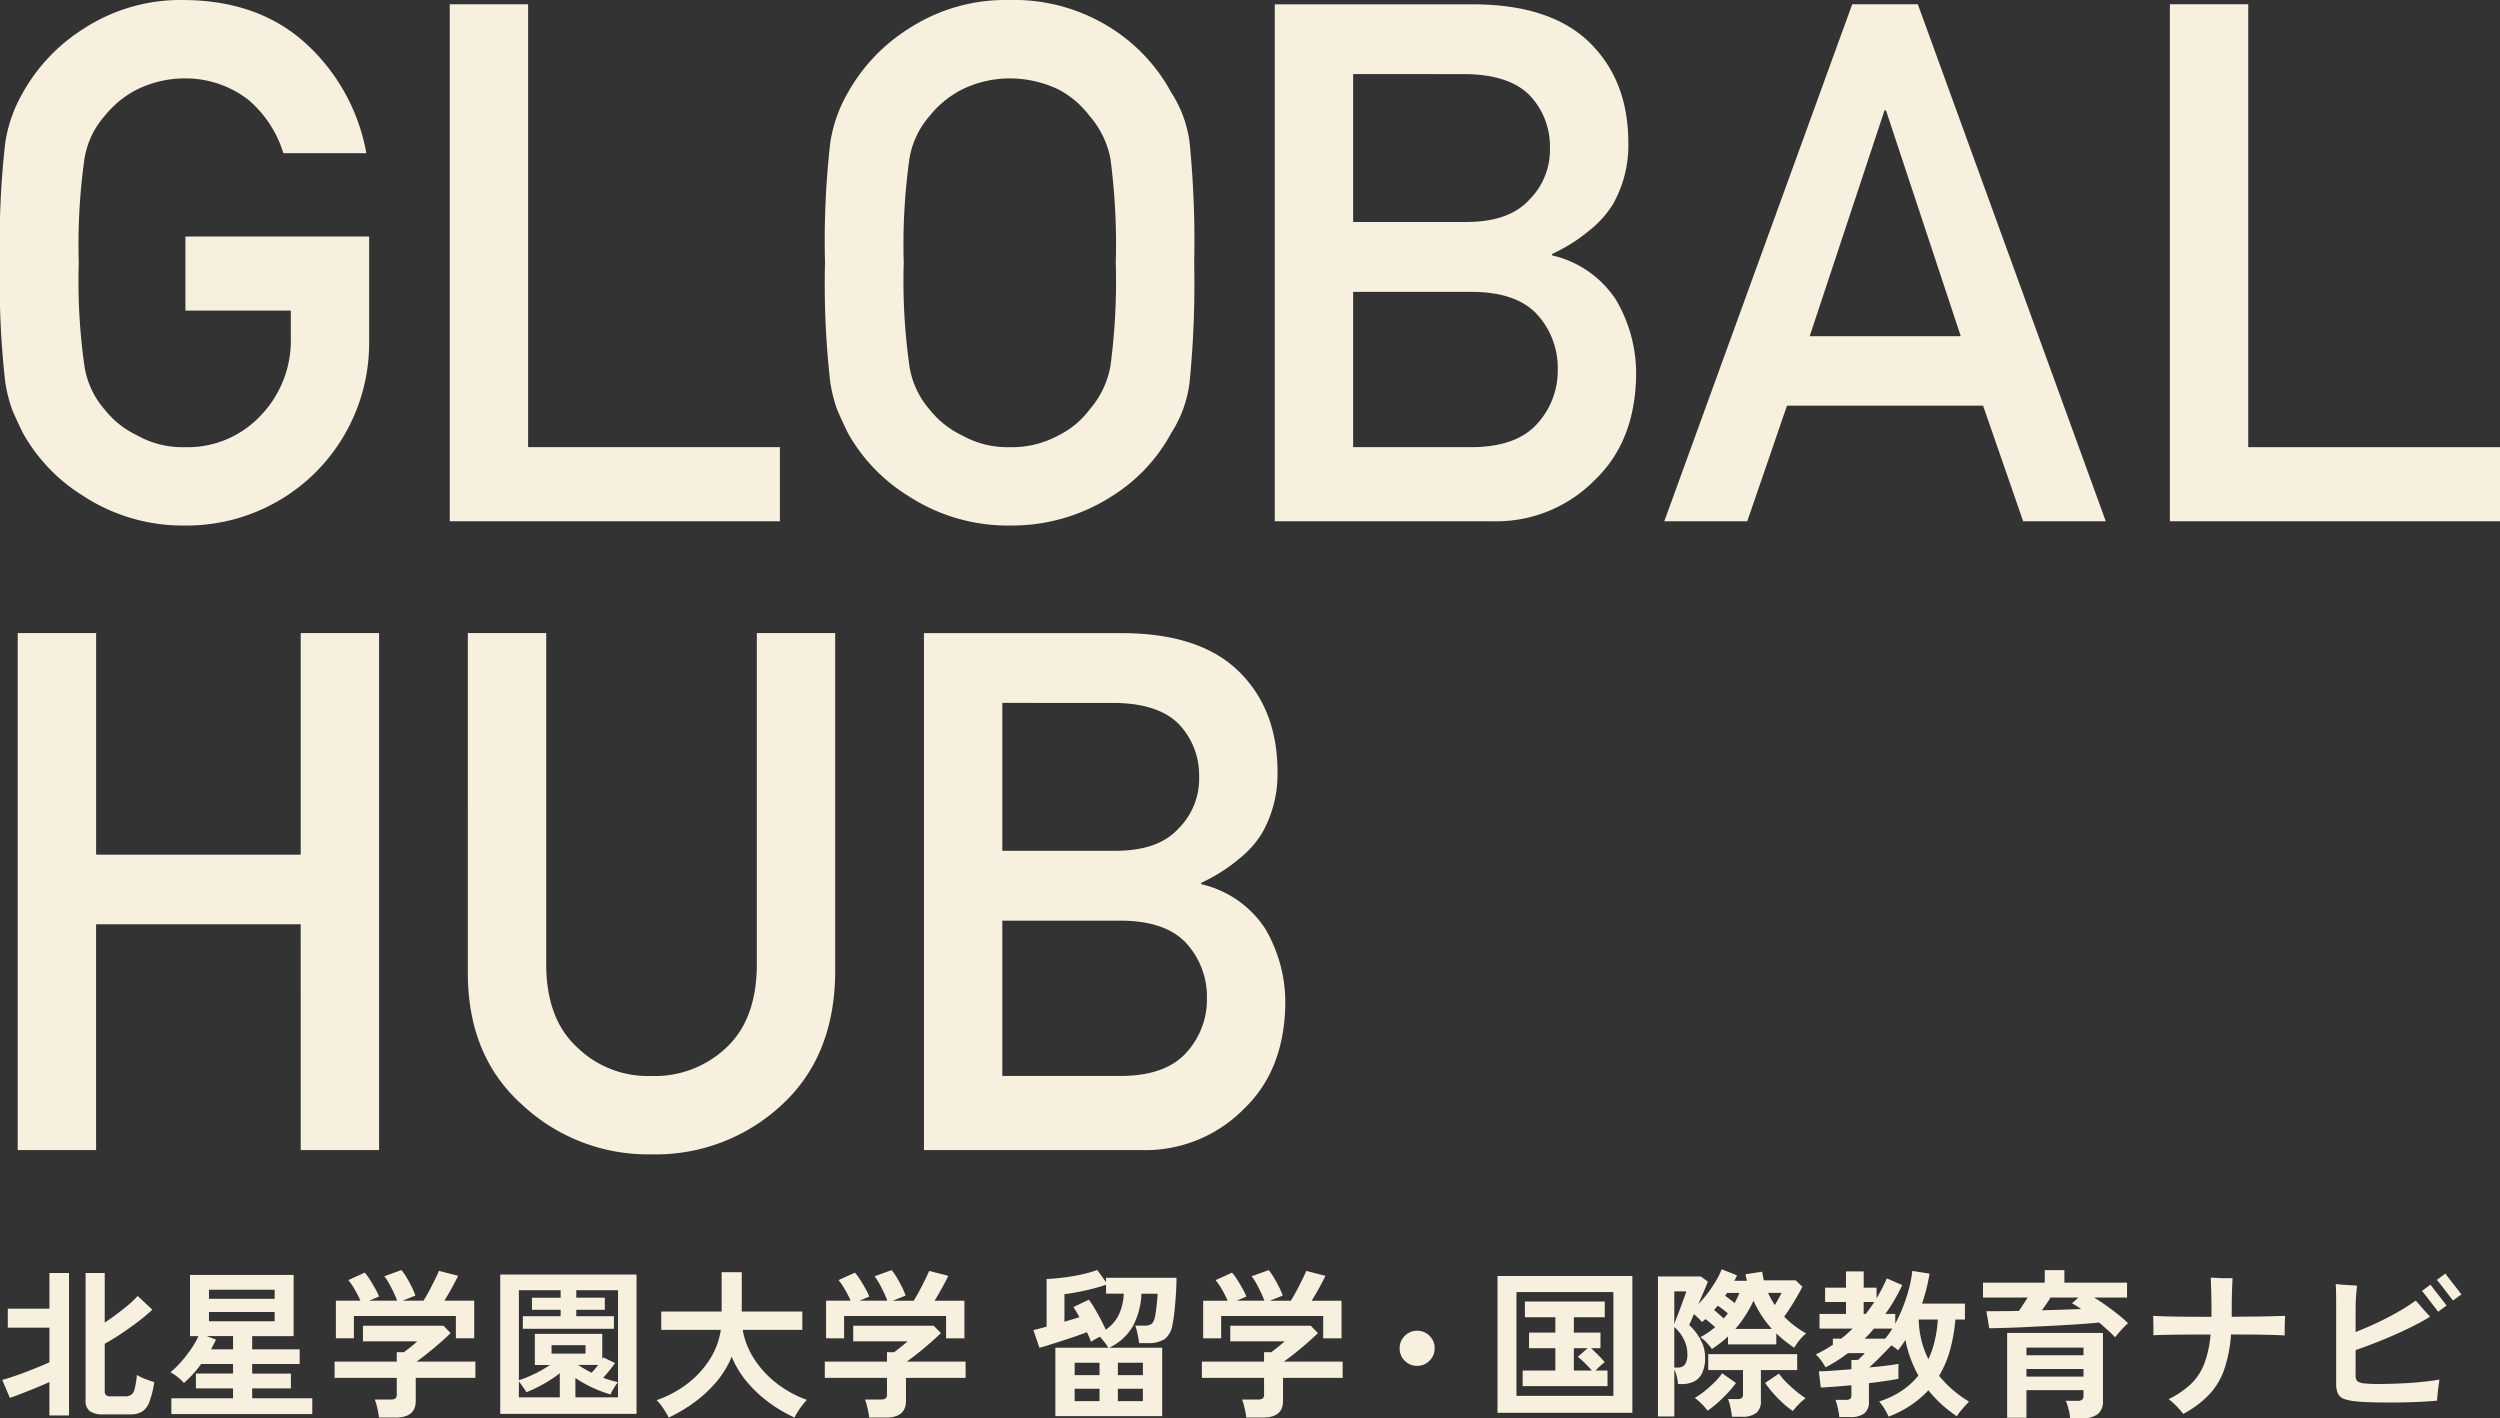 <svg xmlns="http://www.w3.org/2000/svg" width="282.277" height="160.131" viewBox="0 0 282.277 160.131">
  <rect x="0" y="0" width="282.277" height="160.131" fill="#333333" stroke="none"/>
  <g id="グループ_10465" data-name="グループ 10465" transform="translate(-16.164 -17.143)">
    <path id="パス_18516" data-name="パス 18516" d="M2.952,1.26V-6.462H8.928a4.248,4.248,0,0,0-.423-.621q-.279-.351-.531-.621-.288.144-.558.3t-.45.261a4.905,4.905,0,0,0-.189-.5q-.117-.27-.261-.576-.558.216-1.287.468t-1.5.5Q2.952-7,2.268-6.786t-1.116.324l-.684-2q.27-.054.657-.153t.837-.225V-14.22q.81-.036,1.863-.162T5.9-14.733a12.677,12.677,0,0,0,1.782-.513l.99,1.386v-.5h7.956q0,.81-.063,1.809t-.162,1.926q-.1.927-.225,1.521A2.535,2.535,0,0,1,15.3-7.443a3.407,3.407,0,0,1-1.962.459H12.4a5.5,5.5,0,0,0-.09-.648q-.072-.378-.162-.747a4.109,4.109,0,0,0-.18-.585h.99a1.282,1.282,0,0,0,.9-.225,1.464,1.464,0,0,0,.324-.693,8.089,8.089,0,0,0,.135-.8q.063-.495.117-1.008a8.543,8.543,0,0,0,.054-.873H12.672a8.6,8.6,0,0,1-.927,3.591A5.949,5.949,0,0,1,9.018-6.462h5.994V1.26ZM8.64-8.5a4.336,4.336,0,0,0,1.485-1.71,6.253,6.253,0,0,0,.549-2.358h-2v-1.008q-.666.234-1.512.45t-1.692.378q-.846.162-1.494.234V-9.4q.468-.144.909-.27t.783-.252q-.18-.324-.351-.612t-.333-.522l1.746-.828a8.39,8.39,0,0,1,.639.954q.351.594.693,1.242T8.64-8.5ZM10.008-.432h2.826v-1.4H10.008Zm0-2.934h2.826v-1.4H10.008ZM5.13-.432H7.938v-1.4H5.13Zm0-2.934H7.938v-1.4H5.13ZM24.5,1.422a7.587,7.587,0,0,0-.18-1.053,7.012,7.012,0,0,0-.288-.981h1.8a.907.907,0,0,0,.522-.117.562.562,0,0,0,.162-.477V-3.06h-7.02V-4.9h7.02V-5.958h.81q.27-.2.711-.549t.8-.675H22.7V-8.946h9.09l.81.828q-.342.342-.846.792t-1.062.918q-.558.468-1.071.864t-.873.648h6.642V-3.06H28.656V-.45q0,1.872-2.268,1.872Zm-4.86-8.946v-4.248H22.41a13.094,13.094,0,0,0-.639-1.251,6.953,6.953,0,0,0-.729-1.071L22.9-14.94a6.5,6.5,0,0,1,.585.8q.315.495.6,1.008a6.885,6.885,0,0,1,.432.891l-1.1.468H26.55a9.448,9.448,0,0,0-.387-.927q-.243-.513-.513-1a6.2,6.2,0,0,0-.54-.828l1.926-.7a5.619,5.619,0,0,1,.585.837q.315.531.594,1.089a6.867,6.867,0,0,1,.405.954l-1.44.576h2.358q.306-.486.639-1.107t.63-1.233q.3-.612.477-1.026l2.16.558q-.306.648-.738,1.422t-.81,1.386h3.366v4.248h-2.07v-2.52H21.672v2.52Z" transform="translate(132.375 175.779)" fill="#f7f0df"/>
    <path id="パス_18515" data-name="パス 18515" d="M11.754,1.062A2.458,2.458,0,0,1,10.323.711,1.409,1.409,0,0,1,9.828-.522V-14.9h2.16v5.6q.7-.468,1.4-.99t1.314-1.044a9.952,9.952,0,0,0,1.008-.972l1.656,1.548A20.331,20.331,0,0,1,15.8-9.441q-.927.711-1.926,1.377T11.988-6.912v5.328a.614.614,0,0,0,.153.477.843.843,0,0,0,.549.135h1.566a1.342,1.342,0,0,0,.711-.162,1.122,1.122,0,0,0,.4-.684A10.411,10.411,0,0,0,15.624-3.4a3.223,3.223,0,0,0,.558.306q.36.162.747.3t.657.207a10.878,10.878,0,0,1-.558,2.241A2.2,2.2,0,0,1,16.2.756a2.585,2.585,0,0,1-1.35.306Zm-6.012.126v-3.78q-.666.306-1.494.648T2.628-1.3q-.792.306-1.35.5L.414-2.826q.468-.126,1.17-.36T3.06-3.717q.774-.3,1.485-.585t1.2-.522V-8.73h-4.7v-2.142h4.7V-14.9H7.956V1.188Zm13.77-.162V-.756h6.966V-1.872H22.284V-3.546h4.194v-1.08h-3.6a12.718,12.718,0,0,1-1.944,2.142,6.126,6.126,0,0,0-.729-.684,4.546,4.546,0,0,0-.8-.522,9.794,9.794,0,0,0,1.152-1.116,14.784,14.784,0,0,0,1.152-1.467,9.64,9.64,0,0,0,.864-1.5h-.954v-6.912h11.7v6.912h-4.68v1.494H34v1.656H28.638v1.08h4.374v1.674H28.638V-.756h6.786V1.026ZM23.76-9.45h7.416v-1.044H23.76Zm0-2.538h7.416v-1.026H23.76Zm.234,5.706h2.484V-7.776h-2.97l1.044.4q-.126.27-.27.54T23.994-6.282Zm18.954,7.7a7.587,7.587,0,0,0-.18-1.053,7.012,7.012,0,0,0-.288-.981h1.8A.907.907,0,0,0,44.8-.729a.562.562,0,0,0,.162-.477V-3.06h-7.02V-4.9h7.02V-5.958h.81q.27-.2.711-.549t.8-.675H41.148V-8.946h9.09l.81.828q-.342.342-.846.792t-1.062.918q-.558.468-1.071.864T47.2-4.9h6.642V-3.06H47.106V-.45q0,1.872-2.268,1.872Zm-4.86-8.946v-4.248H40.86a13.094,13.094,0,0,0-.639-1.251,6.953,6.953,0,0,0-.729-1.071l1.854-.846a6.5,6.5,0,0,1,.585.8q.315.495.6,1.008a6.885,6.885,0,0,1,.432.891l-1.1.468H45a9.447,9.447,0,0,0-.387-.927q-.243-.513-.513-1a6.2,6.2,0,0,0-.54-.828l1.926-.7a5.619,5.619,0,0,1,.585.837q.315.531.594,1.089a6.867,6.867,0,0,1,.4.954l-1.44.576h2.358q.306-.486.639-1.107t.63-1.233q.3-.612.477-1.026l2.16.558q-.306.648-.738,1.422t-.81,1.386h3.366v4.248h-2.07v-2.52H40.122v2.52ZM56.646,1.008V-14.724h15.39V1.008Zm13.3-3.582V-12.96H65.232v.846h3.222v1.368H65.232v.72H69.48V-8.6H59.2v-1.422h4.266v-.72h-3.24v-1.368h3.24v-.846H58.752V-2.79a13.735,13.735,0,0,0,1.719-.7,13.073,13.073,0,0,0,1.791-1.026h-1.71v-3.51h7.614v2.862l.108-.216,1.332.648q-.252.378-.63.837t-.7.819a7.248,7.248,0,0,0,.855.3Q69.552-2.664,69.948-2.574Zm-11.2,1.71h4.626V-3.582A14.373,14.373,0,0,1,61.5-2.349a15.117,15.117,0,0,1-1.9.909,6.366,6.366,0,0,0-.369-.567q-.261-.369-.477-.657Zm6.39,0h4.806v-1.71a3.782,3.782,0,0,0-.3.405q-.171.261-.324.531a2.315,2.315,0,0,0-.207.45,13.2,13.2,0,0,1-1.98-.738,14.014,14.014,0,0,1-2-1.116ZM62.442-5.8h3.834V-6.75H62.442Zm4.518,2.16a7.321,7.321,0,0,0,.738-.882H65.43q.36.234.747.459T66.96-3.636Zm8.712,5.058q-.144-.288-.387-.675t-.5-.738A3.953,3.953,0,0,0,74.3-.54a12.285,12.285,0,0,0,3.537-1.908,10.626,10.626,0,0,0,2.5-2.754,8.461,8.461,0,0,0,1.215-3.276H74.826v-2.07h6.822v-4.446h2.268v4.446h6.84v2.07H84.024A8.758,8.758,0,0,0,85.3-5.229a11.006,11.006,0,0,0,2.529,2.763,12.245,12.245,0,0,0,3.447,1.89,6.344,6.344,0,0,0-.513.594q-.279.36-.522.747a6.283,6.283,0,0,0-.369.657,16.414,16.414,0,0,1-2.88-1.7A14.252,14.252,0,0,1,84.51-2.6a10.637,10.637,0,0,1-1.728-2.853,10.537,10.537,0,0,1-1.746,2.862A14.175,14.175,0,0,1,78.525-.27,17.733,17.733,0,0,1,75.672,1.422Zm22.626,0a7.586,7.586,0,0,0-.18-1.053,7.012,7.012,0,0,0-.288-.981h1.8a.907.907,0,0,0,.522-.117.562.562,0,0,0,.162-.477V-3.06h-7.02V-4.9h7.02V-5.958h.81q.27-.2.711-.549t.8-.675H96.5V-8.946h9.09l.81.828q-.342.342-.846.792t-1.062.918q-.558.468-1.071.864t-.873.648h6.642V-3.06h-6.732V-.45q0,1.872-2.268,1.872Zm-4.86-8.946v-4.248H96.21a13.094,13.094,0,0,0-.639-1.251,6.953,6.953,0,0,0-.729-1.071L96.7-14.94a6.5,6.5,0,0,1,.585.8q.315.495.6,1.008a6.886,6.886,0,0,1,.432.891l-1.1.468h3.132a9.448,9.448,0,0,0-.387-.927q-.243-.513-.513-1a6.2,6.2,0,0,0-.54-.828l1.926-.7a5.618,5.618,0,0,1,.585.837q.315.531.594,1.089a6.867,6.867,0,0,1,.4.954l-1.44.576h2.358q.306-.486.639-1.107t.63-1.233q.3-.612.477-1.026l2.16.558q-.306.648-.738,1.422t-.81,1.386h3.366v4.248h-2.07v-2.52H95.472v2.52Z" transform="translate(16 175.779)" fill="#f7f0df"/>
    <path id="パス_18514" data-name="パス 18514" d="M9-4.86a1.911,1.911,0,0,1-1.4-.576,1.911,1.911,0,0,1-.576-1.4,1.911,1.911,0,0,1,.576-1.4A1.911,1.911,0,0,1,9-8.82a1.911,1.911,0,0,1,1.4.576,1.911,1.911,0,0,1,.576,1.4,1.911,1.911,0,0,1-.576,1.4A1.911,1.911,0,0,1,9-4.86Z" transform="translate(167.174 176.221)" fill="#f7f0df"/>
    <path id="パス_18513" data-name="パス 18513" d="M1.386.882V-14.562H16.614V.882ZM3.528-1.026H14.472V-12.744H3.528Zm.7-1.1V-3.888H7.92v-2.52H4.95V-8.172H7.92V-9.9H4.482v-1.782H13.5V-9.9H10.008v1.728h3.006v1.764H11.952q.234.216.549.522t.585.594a4.588,4.588,0,0,1,.4.468A5.3,5.3,0,0,0,13-4.419q-.306.279-.54.531h1.35v1.764Zm5.778-1.764h2.034q-.324-.378-.8-.846a9.044,9.044,0,0,0-.783-.7l1.1-.972H10.008Zm9.5,5.184v-15.8h4.842l.792.576q-.108.288-.414,1.017t-.666,1.521a11.567,11.567,0,0,0,1.071-1.242,15.071,15.071,0,0,0,.927-1.386,9.294,9.294,0,0,0,.648-1.3l1.728.684q-.072.144-.144.3t-.162.315h1.422q-.054-.2-.09-.378l-.072-.36,1.89-.288q.036.252.081.5t.1.477h3.6l.756.72q-.4.774-.963,1.71T33.75-9.972a11.654,11.654,0,0,0,1.206,1.053,10.841,10.841,0,0,0,1.278.837,4.88,4.88,0,0,0-.72.729,6.819,6.819,0,0,0-.63.891q-.54-.36-1.044-.765t-.972-.855V-6.84H27.414v-.9a10.411,10.411,0,0,1-.873.747q-.459.351-.945.675a6.073,6.073,0,0,0-.621-.747,3.407,3.407,0,0,0-.693-.585,9.113,9.113,0,0,0,1.674-1.134q-.234-.216-.531-.468t-.549-.45q-.108.09-.207.18t-.189.162a5.227,5.227,0,0,0-.414-.441q-.252-.243-.5-.459-.4.954-.54,1.224a6.454,6.454,0,0,1,1.3,1.683,4.089,4.089,0,0,1,.5,1.953,4.021,4.021,0,0,1-.342,1.818,2.014,2.014,0,0,1-.936.945,3.184,3.184,0,0,1-1.368.279h-.414a5.041,5.041,0,0,0-.144-.9,4.3,4.3,0,0,0-.27-.756V1.3Zm8.352.036a5.5,5.5,0,0,0-.09-.648Q27.7.306,27.612-.063a3.377,3.377,0,0,0-.2-.6H28.44a.919.919,0,0,0,.513-.108.525.525,0,0,0,.153-.45V-3.942H25.182v-1.8H35.226v1.8h-4.1V-.45A1.634,1.634,0,0,1,30.591.909a2.559,2.559,0,0,1-1.611.423ZM25.11.648a7.514,7.514,0,0,0-.675-.774,4.781,4.781,0,0,0-.783-.666,8.3,8.3,0,0,0,1.089-.747,13.279,13.279,0,0,0,1.152-1.026,6.566,6.566,0,0,0,.855-1.017l1.566,1.1a10.979,10.979,0,0,1-.954,1.152Q26.8-.738,26.217-.225A12.228,12.228,0,0,1,25.11.648Zm9.63.036A9.649,9.649,0,0,1,33.624-.2a13.783,13.783,0,0,1-1.1-1.116,12.563,12.563,0,0,1-.918-1.17l1.566-1.062a6.112,6.112,0,0,0,.828.99q.54.54,1.134,1.026a11.438,11.438,0,0,0,1.044.774,5.315,5.315,0,0,0-.765.666A7.514,7.514,0,0,0,34.74.684Zm-6.5-9.27h4.122a12.645,12.645,0,0,1-1.134-1.476,12.257,12.257,0,0,1-.936-1.71,13.432,13.432,0,0,1-.927,1.692A13.144,13.144,0,0,1,28.242-8.586ZM21.348-4.23h.414a.948.948,0,0,0,.792-.342,2.086,2.086,0,0,0,.27-1.242,3.57,3.57,0,0,0-.4-1.593A4.435,4.435,0,0,0,21.348-8.8Zm0-4.9q.108-.324.315-.846t.423-1.107q.216-.585.387-1.053t.225-.684h-1.35Zm11.358-2.142q.2-.36.4-.711t.36-.675h-1.53q.162.36.36.711T32.706-11.268ZM28.152-11.5q.162-.288.3-.576t.243-.576H27.306l-.216.324q.252.18.54.4T28.152-11.5ZM26.928-9.774q.126-.144.243-.288t.225-.27q-.216-.2-.531-.441t-.621-.441q-.09.126-.2.252t-.2.234q.252.216.558.486T26.928-9.774ZM39.978,1.368a5.5,5.5,0,0,0-.09-.648q-.072-.378-.162-.729a4.286,4.286,0,0,0-.18-.567H40.7a.871.871,0,0,0,.5-.108.544.544,0,0,0,.144-.45v-1.1q-1.026.108-1.944.171t-1.512.1L37.674-3.8q.558,0,1.548-.072t2.124-.162V-5.076l.774-.018.216-.216.324-.324a1.989,1.989,0,0,0,.2-.216H40.95q-.594.45-1.224.855t-1.3.747a6.088,6.088,0,0,0-.45-.711,4.359,4.359,0,0,0-.648-.747q.522-.252,1-.522t.927-.576v-.684h.936q.36-.27.675-.558t.621-.576H37.746v-1.656h2.988v-1.35H38.376v-1.62h2.358v-1.836h2v1.836H44.19v1.206q.342-.576.63-1.134t.522-1.116l1.746.756q-.4.846-.873,1.665T45.18-10.278H46.3v1.1a17.727,17.727,0,0,0,1.269-3.006,14.966,14.966,0,0,0,.657-2.952l1.944.306a20.527,20.527,0,0,1-.846,3.384h4.842v1.8h-1.08a18.5,18.5,0,0,1-.612,3.474,11.963,11.963,0,0,1-1.224,2.88A12.924,12.924,0,0,0,54.63-.378q-.234.234-.522.558t-.531.63a2.5,2.5,0,0,0-.315.468A13.962,13.962,0,0,1,50.04-1.656a11.757,11.757,0,0,1-4.5,2.97A7.4,7.4,0,0,0,45.1.468,5.343,5.343,0,0,0,44.478-.4a9.691,9.691,0,0,0,2.547-1.2,8.355,8.355,0,0,0,1.881-1.719,14.384,14.384,0,0,1-.891-1.962,12.876,12.876,0,0,1-.567-2.07q-.2.324-.414.621t-.432.567a1.963,1.963,0,0,0-.324-.288q-.2-.144-.414-.288-.306.342-.756.8t-.909.909q-.459.45-.837.792,1.044-.09,1.917-.2t1.377-.2v1.674q-.558.126-1.44.252t-1.89.252v2.07A1.6,1.6,0,0,1,42.8.954a2.524,2.524,0,0,1-1.584.414ZM50.04-5.166a10.849,10.849,0,0,0,.729-2.142,14.184,14.184,0,0,0,.333-2.34h-2.16a11.015,11.015,0,0,0,.315,2.358A10.343,10.343,0,0,0,50.04-5.166Zm-7.2-2.322h2.322a10.1,10.1,0,0,0,.81-1.134H43.9q-.252.288-.513.576T42.84-7.488Zm-.108-2.79h.234q.252-.324.495-.666t.477-.684H42.732ZM66.042,1.494a6.393,6.393,0,0,0-.18-1.026,5.708,5.708,0,0,0-.306-.936h1.3A.888.888,0,0,0,67.4-.594a.611.611,0,0,0,.153-.486v-.594H61.11V1.44H58.932V-8.136H69.75V-.45a1.791,1.791,0,0,1-.576,1.476,2.733,2.733,0,0,1-1.746.468ZM71.118-7.65q-.342-.36-.81-.783t-.99-.873q-.936.09-2.214.18t-2.691.162L61.6-8.82q-1.4.072-2.619.108t-2.07.054l-.324-1.926q.792,0,1.737-.009t1.935-.027q.252-.36.5-.747t.486-.765h-5.04v-1.674H63.18v-1.422h2.214v1.422h7.074v1.674H68.742q.666.4,1.368.9t1.35,1.017a12.951,12.951,0,0,1,1.116.981q-.2.18-.486.477t-.549.6Q71.28-7.848,71.118-7.65ZM61.11-3.2h6.444v-.864H61.11Zm0-2.412h6.444V-6.48H61.11Zm1.746-5.076,2.358-.072q1.134-.036,2.07-.072a11.772,11.772,0,0,0-1.026-.648l.72-.648h-3.15q-.2.342-.459.711T62.856-10.692Zm15.966,11.7a10.876,10.876,0,0,0-.765-.873,7.49,7.49,0,0,0-.891-.8A9.808,9.808,0,0,0,79.713-2.4a6.375,6.375,0,0,0,1.494-2.3A12.419,12.419,0,0,0,81.9-7.956q-1.422,0-2.718.009t-2.277.027q-.981.018-1.467.054.018-.414.009-1.062t-.027-1.08v-.054q.5.036,1.5.063t2.313.036q1.314.009,2.754.009.018-.18.018-.369v-.369q0-1.224-.036-2.241t-.036-1.449l.81.045q.486.027.945.027h.693q-.018.342-.054,1.287t-.036,2.331v.738q1.278-.018,2.439-.027t2.1-.036l1.494-.045q-.018.27-.036.693t-.018.837v.684q-.558-.036-1.5-.063t-2.115-.036q-1.17-.009-2.448-.009A15.405,15.405,0,0,1,83.439-4a8,8,0,0,1-1.7,2.826A11.693,11.693,0,0,1,78.822,1.008ZM98.388-.4A5.755,5.755,0,0,1,97-.675a1.238,1.238,0,0,1-.711-.6,2.569,2.569,0,0,1-.207-1.134v-8.6q0-.792-.009-1.521t-.045-1.125q.27.036.738.072t.936.063q.468.027.738.045-.054.4-.108,1.116t-.054,1.62v2.5q1.08-.414,2.295-.981t2.394-1.233a22.025,22.025,0,0,0,2.1-1.332q.216.234.522.594t.612.693l.486.531A26.808,26.808,0,0,1,104.148-8.6q-1.44.693-2.97,1.314t-2.9,1.089V-3.42a1.039,1.039,0,0,0,.18.729,1.738,1.738,0,0,0,.864.261,15.125,15.125,0,0,0,1.719.063q1.071-.009,2.3-.063t2.394-.171q1.161-.117,2.007-.261-.036.252-.1.711t-.108.918q-.045.459-.063.747-.972.09-2.2.144t-2.52.063q-1.287.009-2.43-.018T98.388-.4ZM107.6-10.53q-.036-.054-.306-.4t-.6-.774q-.333-.432-.6-.774t-.324-.4l.954-.7q.054.054.315.4t.6.774q.342.432.6.774t.315.4Zm1.674-1.26q-.036-.054-.306-.4t-.6-.774q-.333-.432-.6-.774a3.037,3.037,0,0,0-.324-.378l.954-.72q.054.054.315.4t.6.774q.342.432.6.774t.315.4Z" transform="translate(183.861 175.779)" fill="#f7f0df"/>
    <g id="logo" transform="translate(5253 21142)">
      <path id="パス_18524" data-name="パス 18524" d="M25.1-23.783H37v3.043a12.232,12.232,0,0,1-3.443,8.849,11.283,11.283,0,0,1-8.528,3.523,10.384,10.384,0,0,1-5.365-1.321,10.357,10.357,0,0,1-3.684-2.923,9.723,9.723,0,0,1-2.282-4.925,68.129,68.129,0,0,1-.641-11.651,69.707,69.707,0,0,1,.641-11.731,9.66,9.66,0,0,1,2.282-4.845,11.166,11.166,0,0,1,3.684-3,12.233,12.233,0,0,1,5.365-1.241,11.565,11.565,0,0,1,7.207,2.442,12.843,12.843,0,0,1,3.924,6.006h9.369A22.024,22.024,0,0,0,38.8-53.853q-5.325-4.925-13.773-5a20.069,20.069,0,0,0-11.491,3.283,20.158,20.158,0,0,0-6.807,7.207A16.12,16.12,0,0,0,4.765-42.8a97.442,97.442,0,0,0-.6,13.613,97.636,97.636,0,0,0,.6,13.533,16.444,16.444,0,0,0,.8,3.123q.521,1.2,1.161,2.522a19.554,19.554,0,0,0,6.807,7.127A20.511,20.511,0,0,0,25.024.48,20.642,20.642,0,0,0,39.839-5.565,20.666,20.666,0,0,0,45.845-20.26V-32.151H25.1ZM54.945,0H92.221V-8.368H63.793V-58.377H54.945ZM97.317-29.188a97.636,97.636,0,0,0,.6,13.533,16.444,16.444,0,0,0,.8,3.123q.521,1.2,1.161,2.522a19.554,19.554,0,0,0,6.807,7.127A20.511,20.511,0,0,0,118.178.48a20.855,20.855,0,0,0,11.611-3.363,19.037,19.037,0,0,0,6.646-7.127,13.5,13.5,0,0,0,2.042-5.646A112.52,112.52,0,0,0,139-29.188a112.3,112.3,0,0,0-.521-13.613,13.4,13.4,0,0,0-2.042-5.565,19.624,19.624,0,0,0-6.646-7.207,20.408,20.408,0,0,0-11.611-3.283,20.069,20.069,0,0,0-11.491,3.283,20.158,20.158,0,0,0-6.807,7.207A16.12,16.12,0,0,0,97.918-42.8,97.442,97.442,0,0,0,97.317-29.188Zm8.889,0a69.707,69.707,0,0,1,.641-11.731,9.66,9.66,0,0,1,2.282-4.845,11.166,11.166,0,0,1,3.684-3,12.233,12.233,0,0,1,5.365-1.241,12.876,12.876,0,0,1,5.485,1.241,10.539,10.539,0,0,1,3.523,3,10.209,10.209,0,0,1,2.362,4.845,74.288,74.288,0,0,1,.6,11.731,72.6,72.6,0,0,1-.6,11.651,10.257,10.257,0,0,1-2.362,4.925,9.776,9.776,0,0,1-3.523,2.923,10.909,10.909,0,0,1-5.485,1.321,10.384,10.384,0,0,1-5.365-1.321,10.357,10.357,0,0,1-3.684-2.923,9.723,9.723,0,0,1-2.282-4.925A68.129,68.129,0,0,1,106.206-29.188ZM148.1,0h24.584a15.594,15.594,0,0,0,11.491-4.6q4.645-4.4,4.725-11.972a16.381,16.381,0,0,0-2.282-8.448,11.751,11.751,0,0,0-7.207-5v-.16a18.992,18.992,0,0,0,4.244-2.683,11.249,11.249,0,0,0,2.643-2.963,13.474,13.474,0,0,0,1.722-6.887q0-7.047-4.364-11.331-4.324-4.244-12.933-4.324H148.1ZM170.56-25.905q4.925.08,7.207,2.6a8.951,8.951,0,0,1,2.282,6.166,8.846,8.846,0,0,1-2.282,6.086q-2.282,2.6-7.207,2.683H156.947V-25.905Zm-.841-24.584q4.845.08,7.127,2.362a8.335,8.335,0,0,1,2.322,5.966,7.926,7.926,0,0,1-2.322,5.846q-2.282,2.522-7.127,2.522H156.947v-16.7Z" transform="translate(-5241 -21066)" fill="#f7f0df"/>
      <path id="パス_18523" data-name="パス 18523" d="M6.166,0H43.442V-8.368H15.015V-58.377H6.166Z" transform="translate(-4998 -21066)" fill="#f7f0df"/>
      <path id="パス_18522" data-name="パス 18522" d="M16.5-20.9l8.448-25.5h.16l8.448,25.5ZM40.6,0h9.329L28.708-58.377H21.3L.08,0H9.449l4.484-13.053H36.075Z" transform="translate(-5049 -21066)" fill="#f7f0df"/>
      <path id="パス_18521" data-name="パス 18521" d="M38.117,0h8.849V-58.377H38.117v25.024h-23.1V-58.377H6.166V0h8.849V-25.5h23.1Zm18.87-19.779q.08,9.209,6.086,14.614A20.794,20.794,0,0,0,77.727.48,20.857,20.857,0,0,0,92.5-5.165q5.806-5.405,5.966-14.614v-38.6H89.619V-20.74q-.08,5.966-3.363,9.089a11.707,11.707,0,0,1-8.528,3.283,11.435,11.435,0,0,1-8.448-3.283q-3.363-3.123-3.443-9.089V-58.377H56.987ZM108.488,0h24.584a15.594,15.594,0,0,0,11.491-4.6q4.645-4.4,4.725-11.972a16.381,16.381,0,0,0-2.282-8.448,11.751,11.751,0,0,0-7.207-5v-.16a18.992,18.992,0,0,0,4.244-2.683,11.249,11.249,0,0,0,2.643-2.963,13.474,13.474,0,0,0,1.722-6.887q0-7.047-4.364-11.331-4.324-4.244-12.933-4.324H108.488ZM130.95-25.905q4.925.08,7.207,2.6a8.951,8.951,0,0,1,2.282,6.166,8.846,8.846,0,0,1-2.282,6.086q-2.282,2.6-7.207,2.683H117.337V-25.905Zm-.841-24.584q4.845.08,7.127,2.362a8.335,8.335,0,0,1,2.322,5.966,7.926,7.926,0,0,1-2.322,5.846q-2.282,2.522-7.127,2.522H117.337v-16.7Z" transform="translate(-5241 -20995)" fill="#f7f0df"/>
    </g>
  </g>
</svg>
